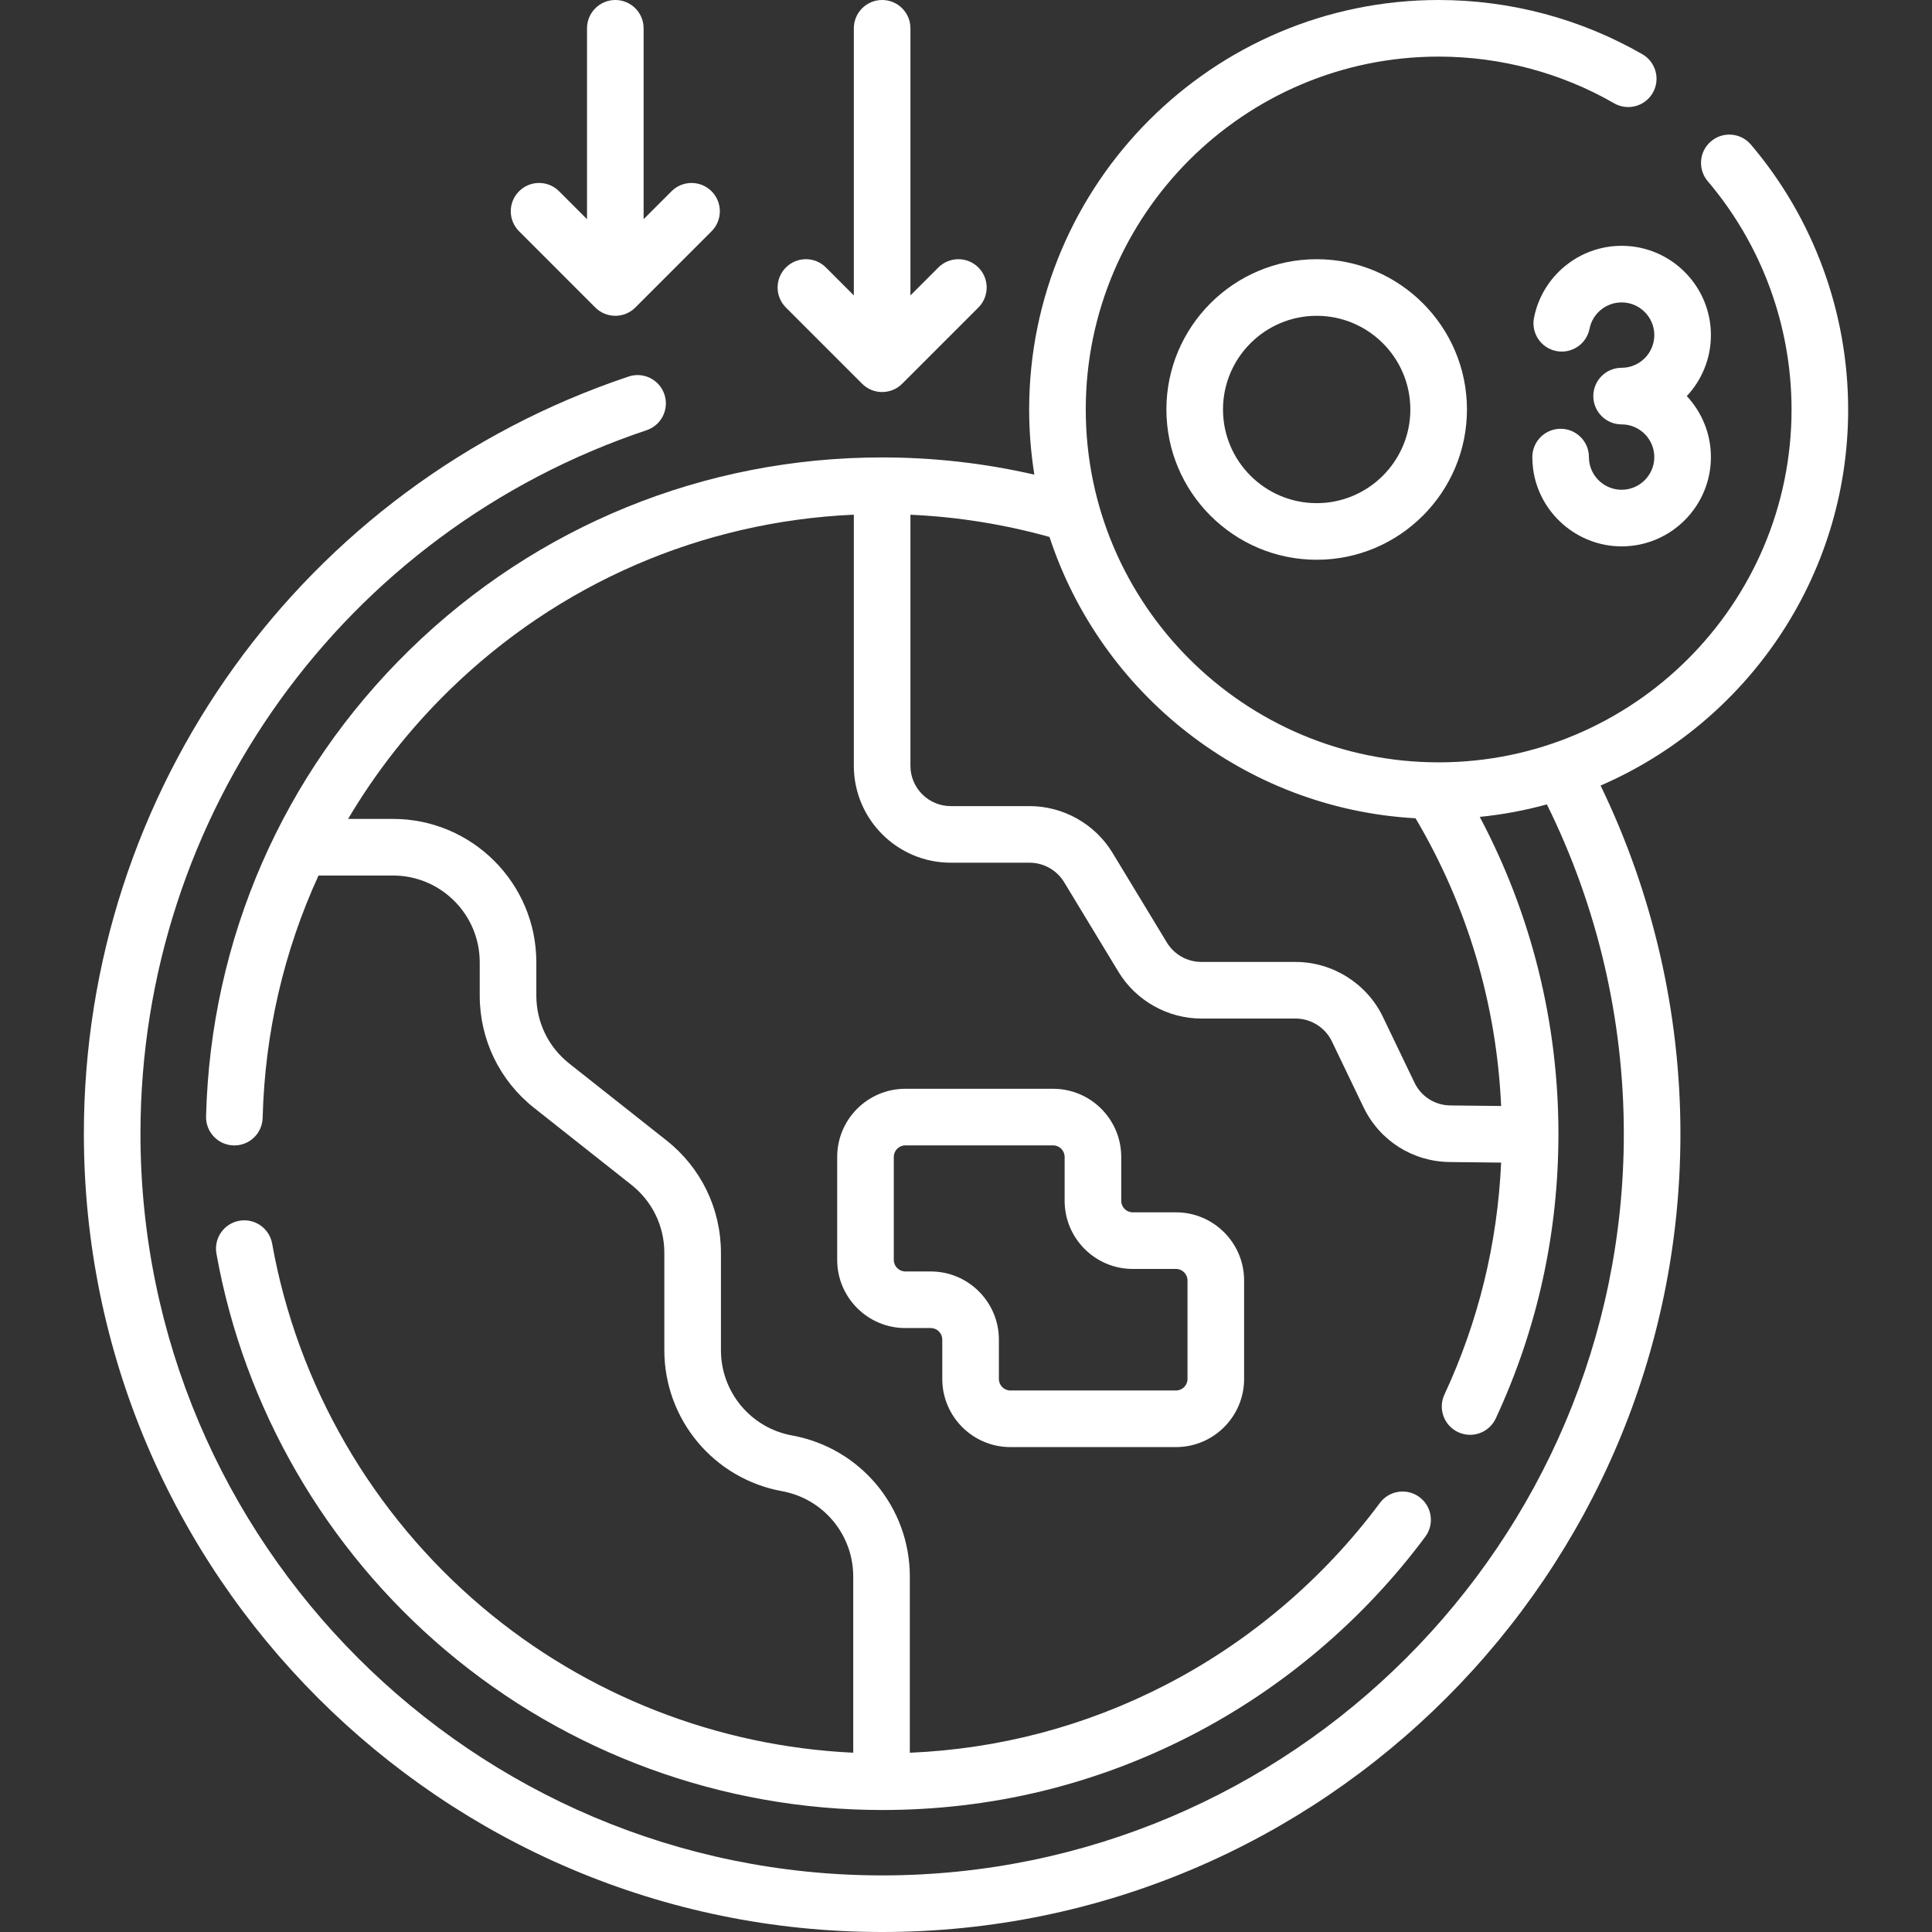 <!-- icon666.com - MILLIONS OF FREE VECTOR ICONS --><svg id="Capa_1" enable-background="new 0 0 512 512" viewBox="0 0 512 512" xmlns="http://www.w3.org/2000/svg"><rect x="0" y="0" width="512" height="512" fill="#333333" stroke="none"/><g><g><path d="m267.77 383.494h43.876c9.955 0 18.055-8.099 18.055-18.055v-26.104c0-9.956-8.1-18.055-18.055-18.055h-11.452c-1.685 0-3.055-1.37-3.055-3.055v-11.632c0-9.956-8.1-18.055-18.055-18.055h-39.163c-9.955 0-18.055 8.099-18.055 18.055v27.3c0 9.956 8.1 18.055 18.055 18.055h6.738c1.685 0 3.055 1.37 3.055 3.055v10.436c0 9.956 8.099 18.055 18.056 18.055zm-21.111-46.545h-6.738c-1.685 0-3.055-1.371-3.055-3.055v-27.3c0-1.685 1.37-3.055 3.055-3.055h39.163c1.685 0 3.055 1.37 3.055 3.055v11.632c0 9.956 8.1 18.055 18.055 18.055h11.452c1.685 0 3.055 1.37 3.055 3.055v26.104c0 1.685-1.37 3.055-3.055 3.055h-43.876c-1.685 0-3.056-1.37-3.056-3.055v-10.436c0-9.956-8.1-18.055-18.055-18.055z" fill="#000000" style="fill: rgb(255, 255, 255);"></path><path d="m228.471 101.698c1.407 1.407 3.314 2.197 5.304 2.197s3.896-.79 5.304-2.197l20.203-20.204c2.929-2.929 2.929-7.678 0-10.606-2.93-2.929-7.678-2.929-10.607 0l-7.399 7.4v-70.788c0-4.142-3.357-7.5-7.5-7.5s-7.5 3.358-7.5 7.5v70.787l-7.399-7.4c-2.929-2.929-7.677-2.93-10.607 0-2.929 2.929-2.929 7.677 0 10.606z" fill="#000000" style="fill: rgb(255, 255, 255);"></path><path d="m157.761 81.494c1.464 1.465 3.384 2.197 5.303 2.197s3.839-.732 5.304-2.197l20.203-20.203c2.929-2.929 2.929-7.678 0-10.606-2.93-2.929-7.678-2.929-10.607 0l-7.399 7.4v-50.585c0-4.142-3.357-7.5-7.5-7.5s-7.5 3.358-7.5 7.5v50.585l-7.401-7.401c-2.928-2.93-7.677-2.929-10.606 0s-2.929 7.678.001 10.606z" fill="#000000" style="fill: rgb(255, 255, 255);"></path><path d="m429.746 65.142c-11.281 0-21.047 8.026-23.219 19.084-.799 4.064 1.85 8.007 5.914 8.805 4.068.796 8.007-1.85 8.805-5.914.794-4.042 4.369-6.976 8.5-6.976 4.776 0 8.662 3.886 8.662 8.663s-3.886 8.663-8.662 8.663c-4.143 0-7.5 3.358-7.5 7.5s3.357 7.5 7.5 7.5c4.776 0 8.662 3.886 8.662 8.663s-3.886 8.663-8.662 8.663c-4.299 0-7.986-3.201-8.578-7.443-.057-.403-.085-.813-.085-1.219 0-4.142-3.357-7.5-7.5-7.5s-7.5 3.358-7.5 7.5c0 1.096.077 2.202.229 3.291 1.62 11.614 11.695 20.372 23.435 20.372 13.047 0 23.662-10.615 23.662-23.663 0-6.244-2.431-11.93-6.395-16.163 3.964-4.233 6.395-9.919 6.395-16.163-.001-13.048-10.616-23.663-23.663-23.663z" fill="#000000" style="fill: rgb(255, 255, 255);"></path><path d="m348.933 68.691c-21.96 0-39.825 17.866-39.825 39.825s17.865 39.825 39.825 39.825 39.825-17.866 39.825-39.825-17.865-39.825-39.825-39.825zm0 64.65c-13.688 0-24.825-11.137-24.825-24.825s11.137-24.825 24.825-24.825 24.825 11.137 24.825 24.825-11.137 24.825-24.825 24.825z" fill="#000000" style="fill: rgb(255, 255, 255);"></path><path d="m489.778 108.52c0-25.708-9.153-50.641-25.774-70.206-2.682-3.156-7.415-3.542-10.571-.86-3.157 2.682-3.542 7.415-.86 10.572 14.319 16.856 22.206 38.34 22.206 60.494 0 51.562-41.953 93.51-93.521 93.51-51.566 0-93.52-41.948-93.52-93.51 0-51.567 41.953-93.52 93.52-93.52 16.355 0 32.435 4.278 46.5 12.371 3.588 2.066 8.175.831 10.241-2.76 2.065-3.59.83-8.176-2.761-10.241-16.337-9.401-35.003-14.37-53.98-14.37-59.838 0-108.52 48.682-108.52 108.52 0 5.875.476 11.64 1.379 17.265-13.178-3.029-26.697-4.564-40.339-4.564-47.079 0-91.549 18.109-125.219 50.992-33.612 32.826-52.771 76.739-53.949 123.65-.104 4.141 3.169 7.582 7.31 7.686.064.001.128.002.192.002 4.055 0 7.392-3.235 7.494-7.312.565-22.515 5.659-44.274 14.803-64.217h19.742c12.672 0 22.981 10.31 22.981 22.982v8.819c0 11.686 5.258 22.545 14.425 29.793l25.769 20.375c5.546 4.386 8.728 10.957 8.728 18.027v25.789c0 18.367 13.116 34.083 31.188 37.369 10.935 1.988 18.87 11.498 18.87 22.611v46.699c-36.04-1.688-70.688-15.228-98.295-38.563-29.218-24.697-48.998-58.913-55.695-96.344-.729-4.078-4.623-6.794-8.704-6.062-4.077.729-6.791 4.626-6.062 8.704 7.312 40.865 28.896 78.21 60.777 105.158 32.264 27.272 73.335 42.291 115.646 42.291 28.834 0 56.37-6.641 81.843-19.739 24.294-12.491 45.767-30.71 62.097-52.688 2.471-3.325 1.778-8.022-1.546-10.493-3.326-2.47-8.022-1.777-10.493 1.547-14.971 20.146-34.651 36.847-56.916 48.294-21.163 10.881-43.89 16.879-67.651 17.903v-46.708c0-18.368-13.116-34.083-31.188-37.369-10.935-1.988-18.87-11.498-18.87-22.611v-25.789c0-11.686-5.258-22.545-14.425-29.794l-25.769-20.375c-5.546-4.386-8.728-10.956-8.728-18.027v-8.819c0-20.943-17.038-37.982-37.981-37.982h-11.902c7.301-12.347 16.272-23.805 26.79-34.078 29.056-28.377 66.892-44.74 107.234-46.549v66.549c0 14.162 11.521 25.683 25.683 25.683h20.902c3.711 0 7.212 1.972 9.136 5.146l14.412 23.782c4.626 7.631 13.042 12.371 21.965 12.371h24.964c4.083 0 7.862 2.378 9.63 6.059l8.359 17.405c4.262 8.875 13.025 14.456 22.871 14.563l13.617.149c-.969 21.414-6.004 42.062-15.027 61.478-1.745 3.756-.115 8.216 3.641 9.962 1.023.476 2.098.701 3.156.701 2.828 0 5.536-1.608 6.807-4.341 11.021-23.715 16.608-49.1 16.608-75.451 0-29.438-7.177-58.215-20.85-83.965 6.091-.61 12.033-1.73 17.787-3.309 13.356 26.946 20.392 56.985 20.392 87.271 0 108.381-88.173 196.554-196.553 196.554s-196.552-88.173-196.552-196.553c0-84.655 53.899-159.578 134.122-186.436 3.928-1.315 6.046-5.565 4.731-9.493-1.315-3.927-5.566-6.048-9.493-4.731-86.347 28.908-144.36 109.546-144.36 200.659 0 116.652 94.902 211.554 211.552 211.554s211.553-94.902 211.553-211.553c0-31.972-7.307-63.686-21.159-92.269 38.557-16.662 65.61-55.058 65.61-99.658zm-114.931 178.376-8.359-17.405c-4.249-8.848-13.336-14.565-23.151-14.565h-24.964c-3.712 0-7.213-1.972-9.137-5.146l-14.412-23.782c-4.626-7.631-13.042-12.371-21.964-12.371h-20.902c-5.891 0-10.683-4.792-10.683-10.683v-66.535c12.512.563 24.862 2.542 36.855 5.893 13.626 41.488 51.637 72.016 97.004 74.552 13.714 23.138 21.484 49.282 22.681 76.247l-13.455-.147c-4.095-.045-7.741-2.366-9.513-6.058z" fill="#000000" style="fill: rgb(255, 255, 255);"></path></g></g></svg>